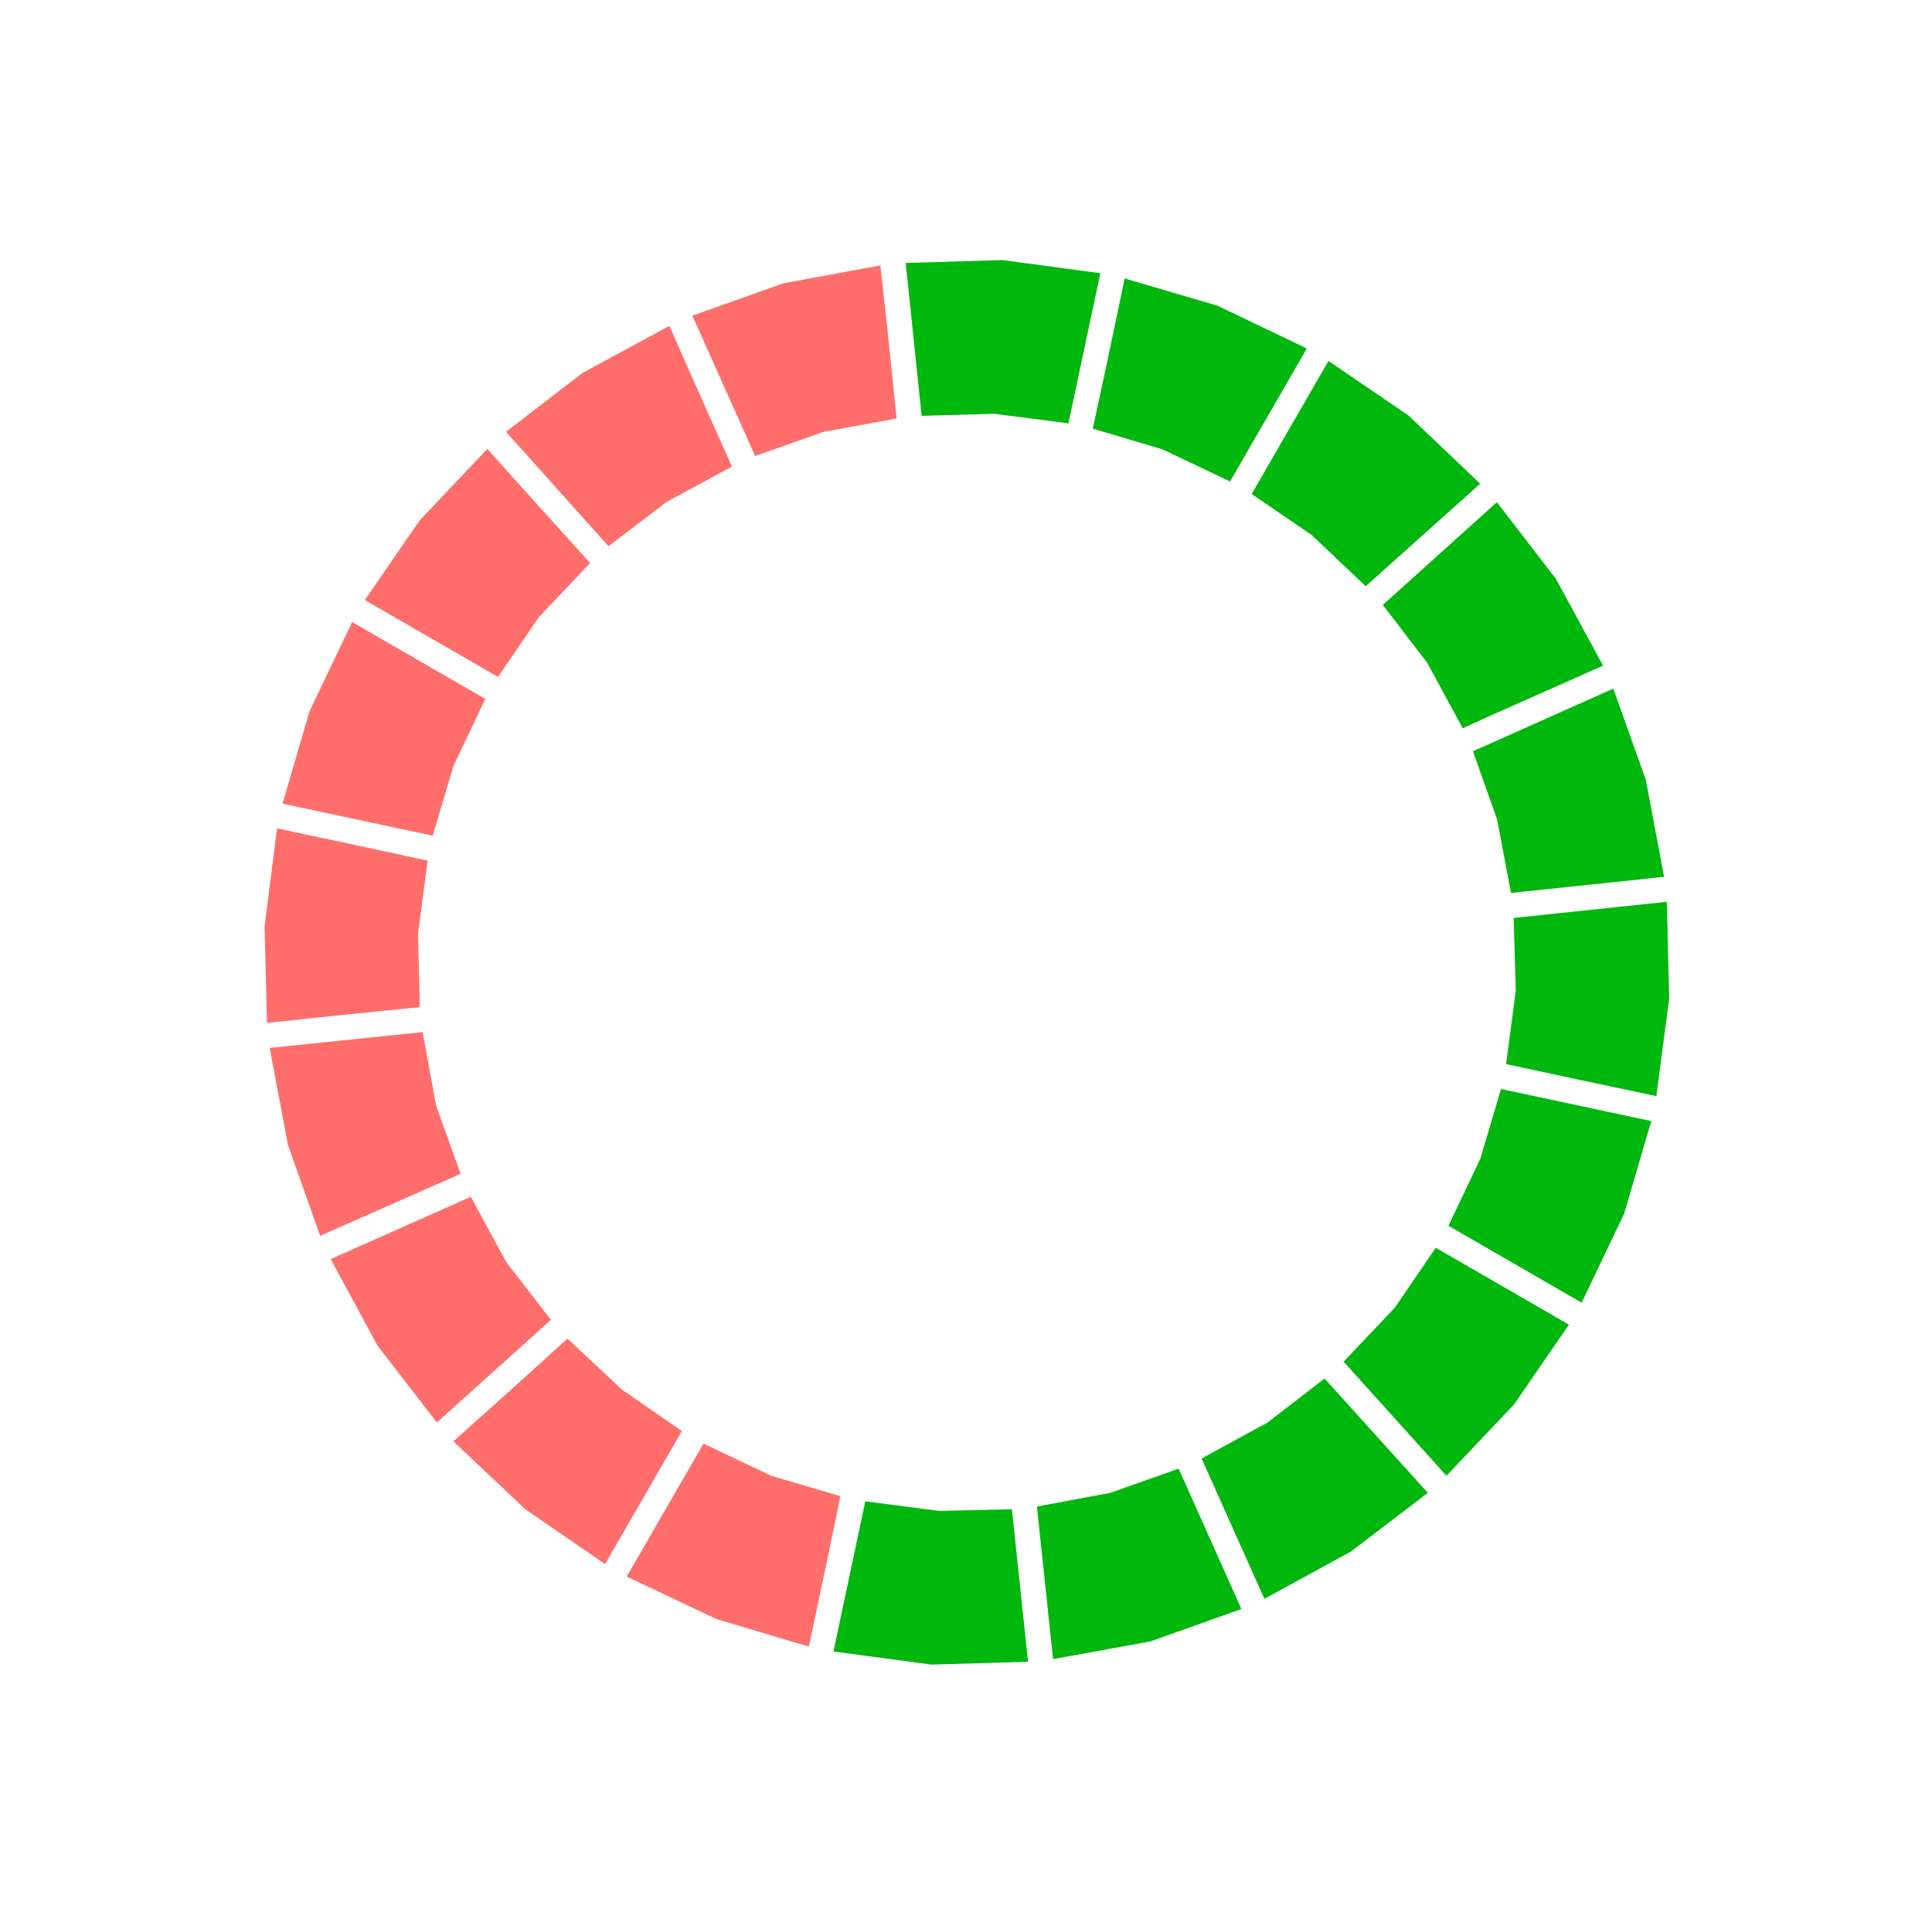 <svg width="212" height="211" viewBox="0 0 212 211" fill="none" xmlns="http://www.w3.org/2000/svg">
<path d="M51.664 131.307L47.622 133.102L36.288 138.138L41.426 147.645L47.94 156.07L60.458 144.801L55.566 138.492L51.664 131.307Z" fill="#FF6E6B"/>
<path d="M35.128 135.592L50.544 128.784L47.848 121.277L46.37 113.239L29.989 114.933L29.591 114.971L31.6 125.621L35.128 135.592Z" fill="#FF6E6B"/>
<path d="M46.075 110.496L45.865 102.494L46.929 94.423L36.569 92.194L30.401 90.885L29.033 101.622L29.296 112.228L38.326 111.276L46.075 110.496Z" fill="#FF6E6B"/>
<path d="M49.754 84.045L53.253 76.683L38.641 68.247L33.98 77.994L31 88.175L47.487 91.689L49.754 84.045Z" fill="#FF6E6B"/>
<path d="M59.139 67.697L64.759 61.774L59.486 55.941L53.472 49.253L46.029 57.125L40.034 65.834L54.646 74.27L59.139 67.697Z" fill="#FF6E6B"/>
<path d="M66.784 59.941L66.807 59.9L73.131 55.081L80.317 51.188L76.129 41.801L73.45 35.751L63.92 40.917L55.52 47.379L58.526 50.724L66.784 59.941Z" fill="#FF6E6B"/>
<path d="M90.349 47.384L98.389 45.914L97.385 36.22L96.6 29.119L85.97 31.078L75.974 34.634L82.863 50.031L90.349 47.384Z" fill="#FF6E6B"/>
<path d="M101.134 45.622L109.1 45.397L117.24 46.45L120.365 31.742L120.741 29.976L109.98 28.534L99.385 28.851L101.134 45.622Z" fill="#00B70D"/>
<path d="M119.912 47.028L127.563 49.301L134.973 52.828L143.399 38.233L133.603 33.541L123.413 30.553L121.233 40.929L119.912 47.028Z" fill="#00B70D"/>
<path d="M149.86 64.319L162.418 53.073L154.557 45.586L145.774 39.604L137.347 54.2L143.929 58.696L149.86 64.319Z" fill="#00B70D"/>
<path d="M151.737 66.367L156.605 72.716L160.507 79.901L163.204 78.67L175.906 73.03L170.728 63.5L164.254 55.098L160.118 58.822L151.737 66.367Z" fill="#00B70D"/>
<path d="M161.627 82.424L164.283 89.909L165.801 97.969L177.743 96.715L182.603 96.197L180.594 85.548L177.026 75.553L161.627 82.424Z" fill="#00B70D"/>
<path d="M166.096 100.713L166.329 108.675L165.265 116.746L172.665 118.337L181.753 120.26L183.161 109.547L182.898 98.941L173.868 99.893L166.096 100.713Z" fill="#00B70D"/>
<path d="M164.707 119.479L162.44 127.123L158.941 134.485L173.553 142.922L178.214 133.175L181.194 122.993L178.563 122.439L164.707 119.479Z" fill="#00B70D"/>
<path d="M153.055 143.471L147.435 149.394L158.723 161.916L166.143 154.083L172.16 145.334L157.548 136.898L153.055 143.471Z" fill="#00B70D"/>
<path d="M145.347 151.245L139.063 156.087L131.854 160.02L138.744 175.417L148.234 170.228L156.675 163.789L145.347 151.245Z" fill="#00B70D"/>
<path d="M129.331 161.137L121.845 163.785L113.782 165.294L115.554 182.026L126.224 180.091L136.221 176.534L129.331 161.137Z" fill="#00B70D"/>
<path d="M102.214 182.634L112.809 182.318L111.037 165.586L103.094 165.772L94.954 164.718L91.454 181.193L102.214 182.634Z" fill="#00B70D"/>
<path d="M74.824 157.009L68.265 152.472L62.27 146.866L55.867 152.659L49.753 158.136L57.637 165.582L66.397 171.605L74.824 157.009Z" fill="#FF6E6B"/>
<path d="M88.758 180.655L90.991 170.096L92.219 164.157L84.608 161.908L77.199 158.38L68.772 172.976L78.592 177.627L88.758 180.655Z" fill="#FF6E6B"/>
</svg>
